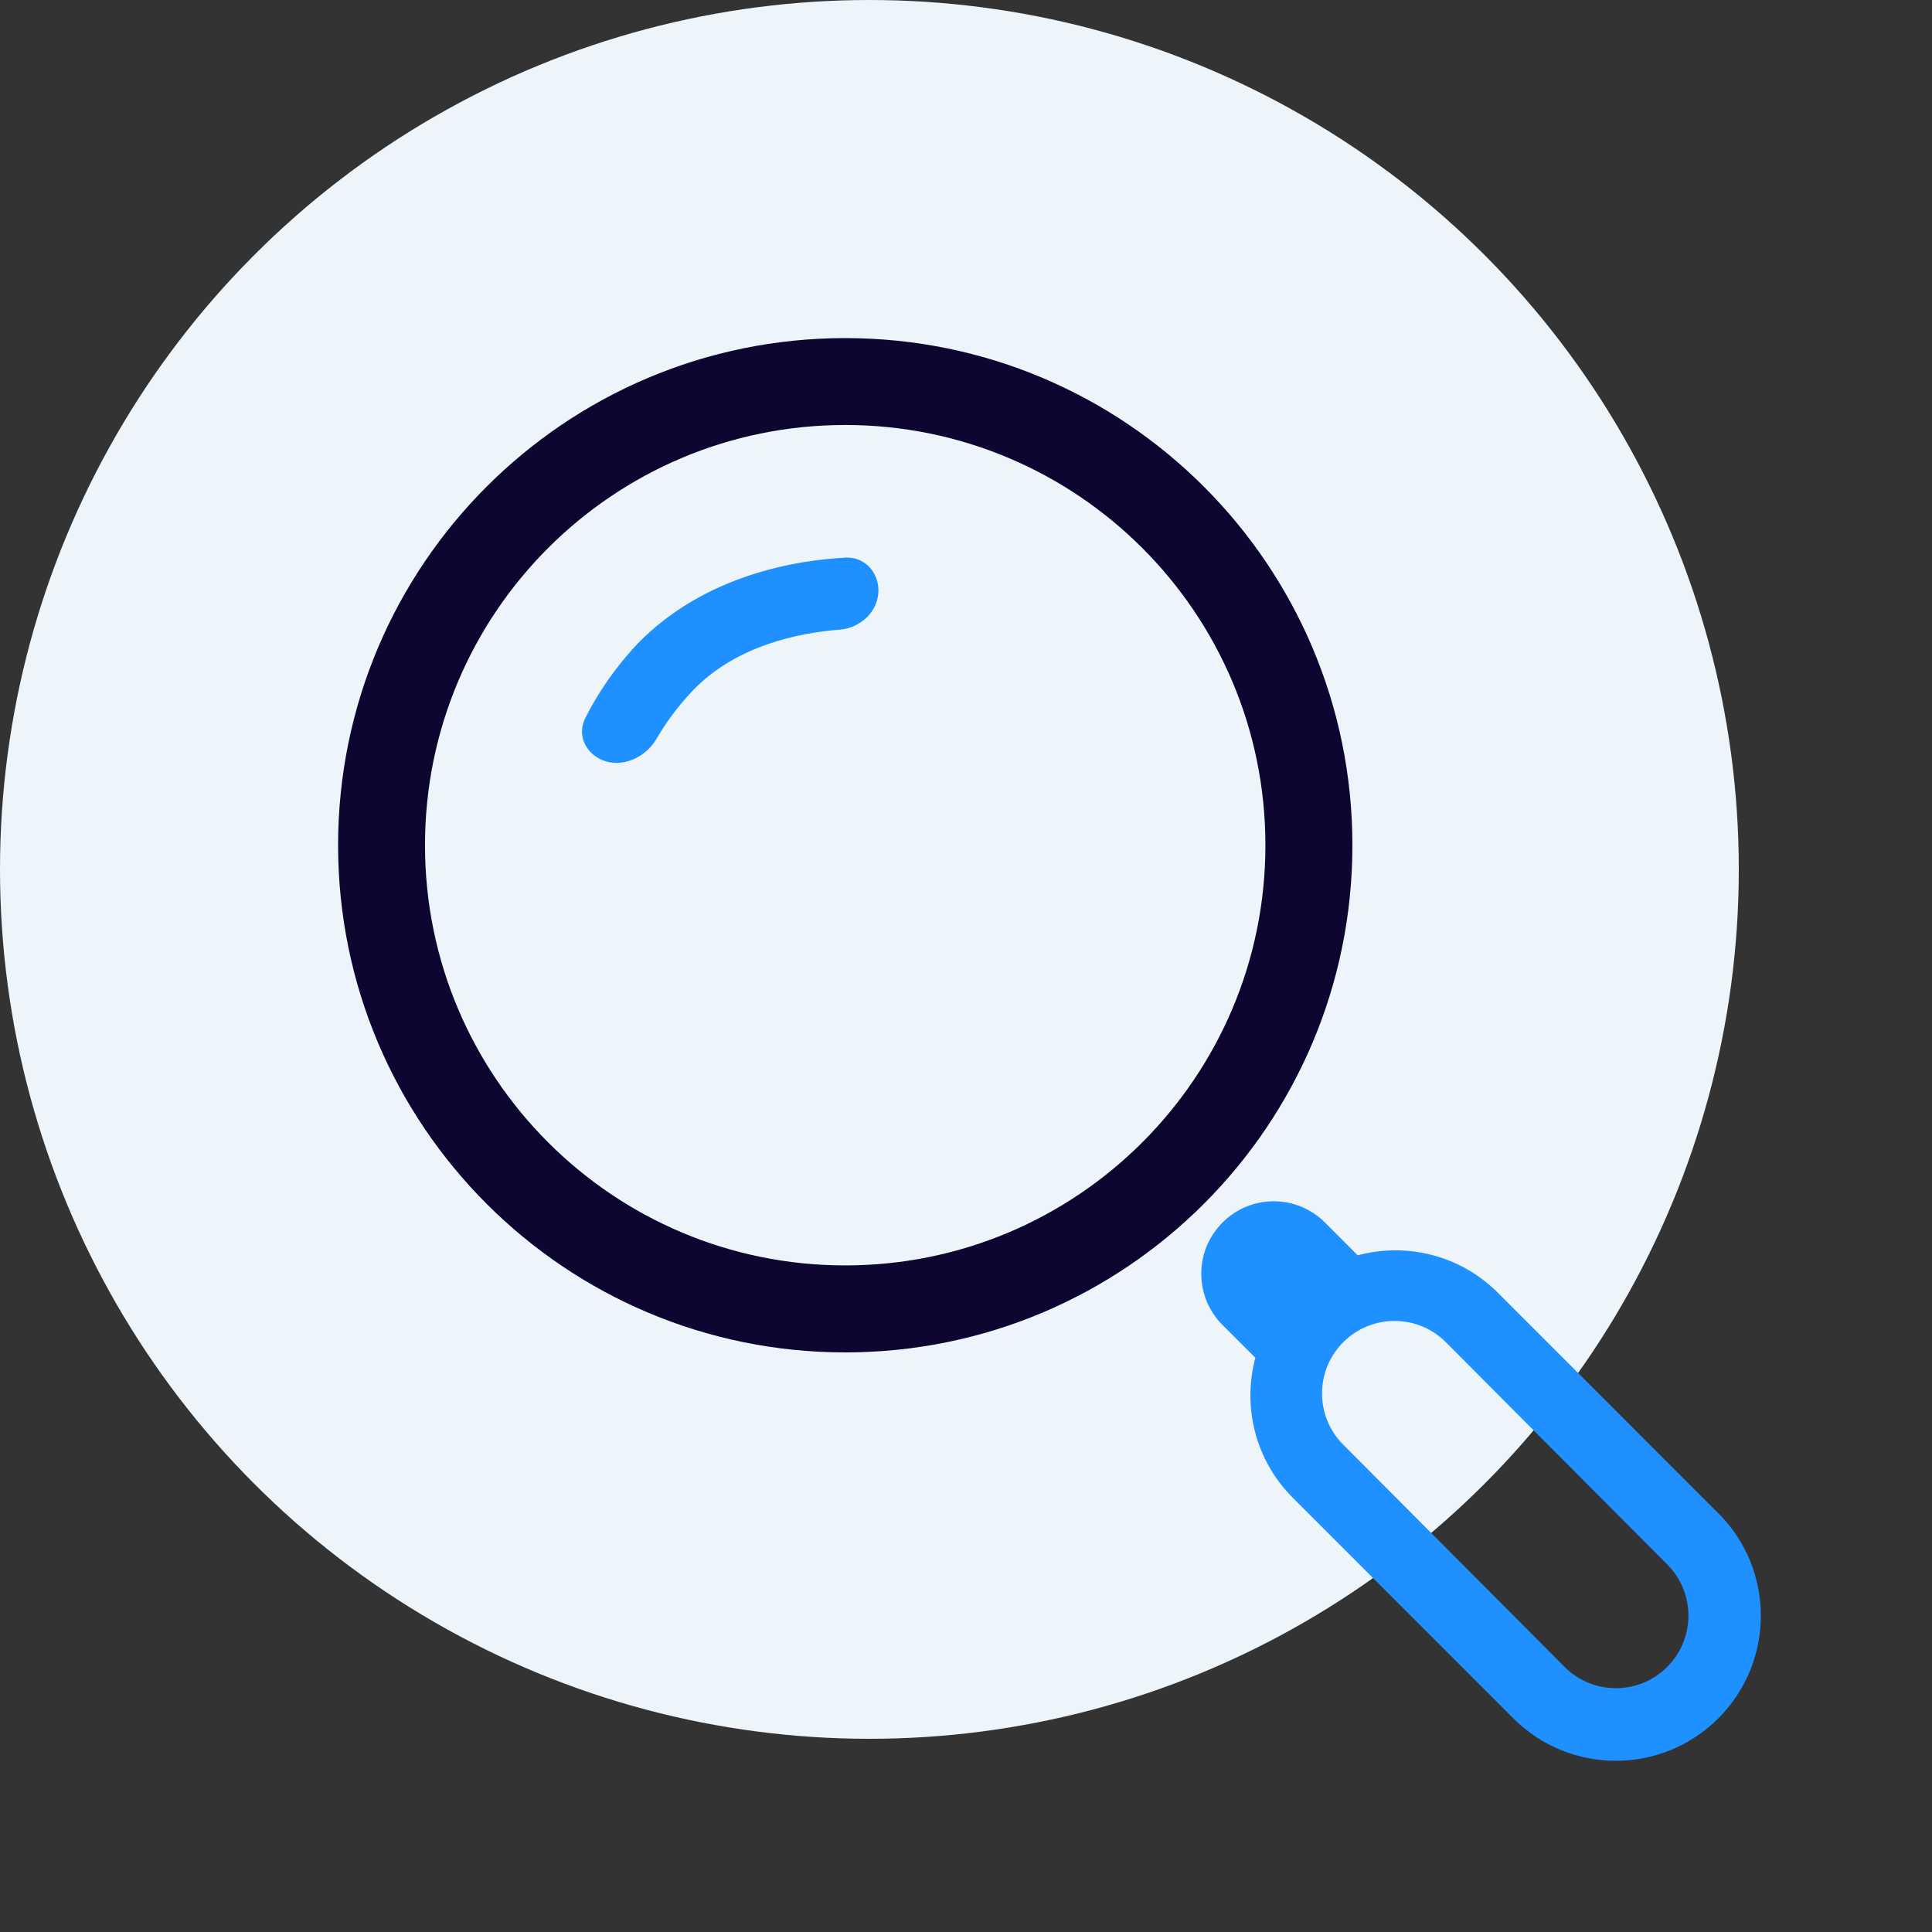 <svg width="40" height="40" viewBox="0 0 40 40" fill="none" xmlns="http://www.w3.org/2000/svg">
<rect x="0" y="0" width="40" height="40" fill="#333333" stroke="none"/>
<g id="icon-1">
<circle id="Oval" cx="18" cy="18" r="18" fill="#EDF4FA"/>
<g id="search-blend">
<path id="Shape" fill-rule="evenodd" clip-rule="evenodd" d="M28 17.5C28 23.299 23.299 28 17.5 28C11.701 28 7 23.299 7 17.5C7 11.701 11.701 7 17.5 7C23.299 7 28 11.701 28 17.5ZM26.199 17.499C26.199 22.304 22.304 26.199 17.499 26.199C12.694 26.199 8.799 22.304 8.799 17.499C8.799 12.694 12.694 8.799 17.499 8.799C22.304 8.799 26.199 12.694 26.199 17.499Z" fill="#0D0630"/>
<path id="Shape_2" fill-rule="evenodd" clip-rule="evenodd" d="M12.113 14.877C11.947 15.212 12.122 15.591 12.467 15.736C12.88 15.909 13.37 15.682 13.593 15.295C13.761 15.005 14 14.66 14.336 14.305C15.233 13.361 16.548 13.101 17.386 13.036C17.816 13.003 18.187 12.656 18.187 12.224C18.187 11.84 17.893 11.525 17.509 11.545C16.509 11.596 14.607 11.892 13.21 13.317C12.66 13.9 12.316 14.469 12.113 14.877ZM25.31 27.431C24.725 26.845 24.725 25.896 25.311 25.311C25.896 24.725 26.846 24.725 27.432 25.311L28.11 25.99C29.112 25.721 30.226 25.979 31.012 26.765L35.578 31.332C36.75 32.503 36.748 34.404 35.576 35.576C34.405 36.747 32.504 36.749 31.332 35.577L26.766 31.01C25.981 30.225 25.723 29.113 25.991 28.112L25.31 27.431ZM27.811 27.788C27.226 28.373 27.224 29.322 27.808 29.908L32.393 34.511C32.978 35.099 33.93 35.099 34.517 34.512C35.102 33.927 35.104 32.978 34.52 32.392L29.935 27.789C29.349 27.202 28.397 27.202 27.811 27.788Z" fill="#1E90FF"/>
</g>
</g>
</svg>

